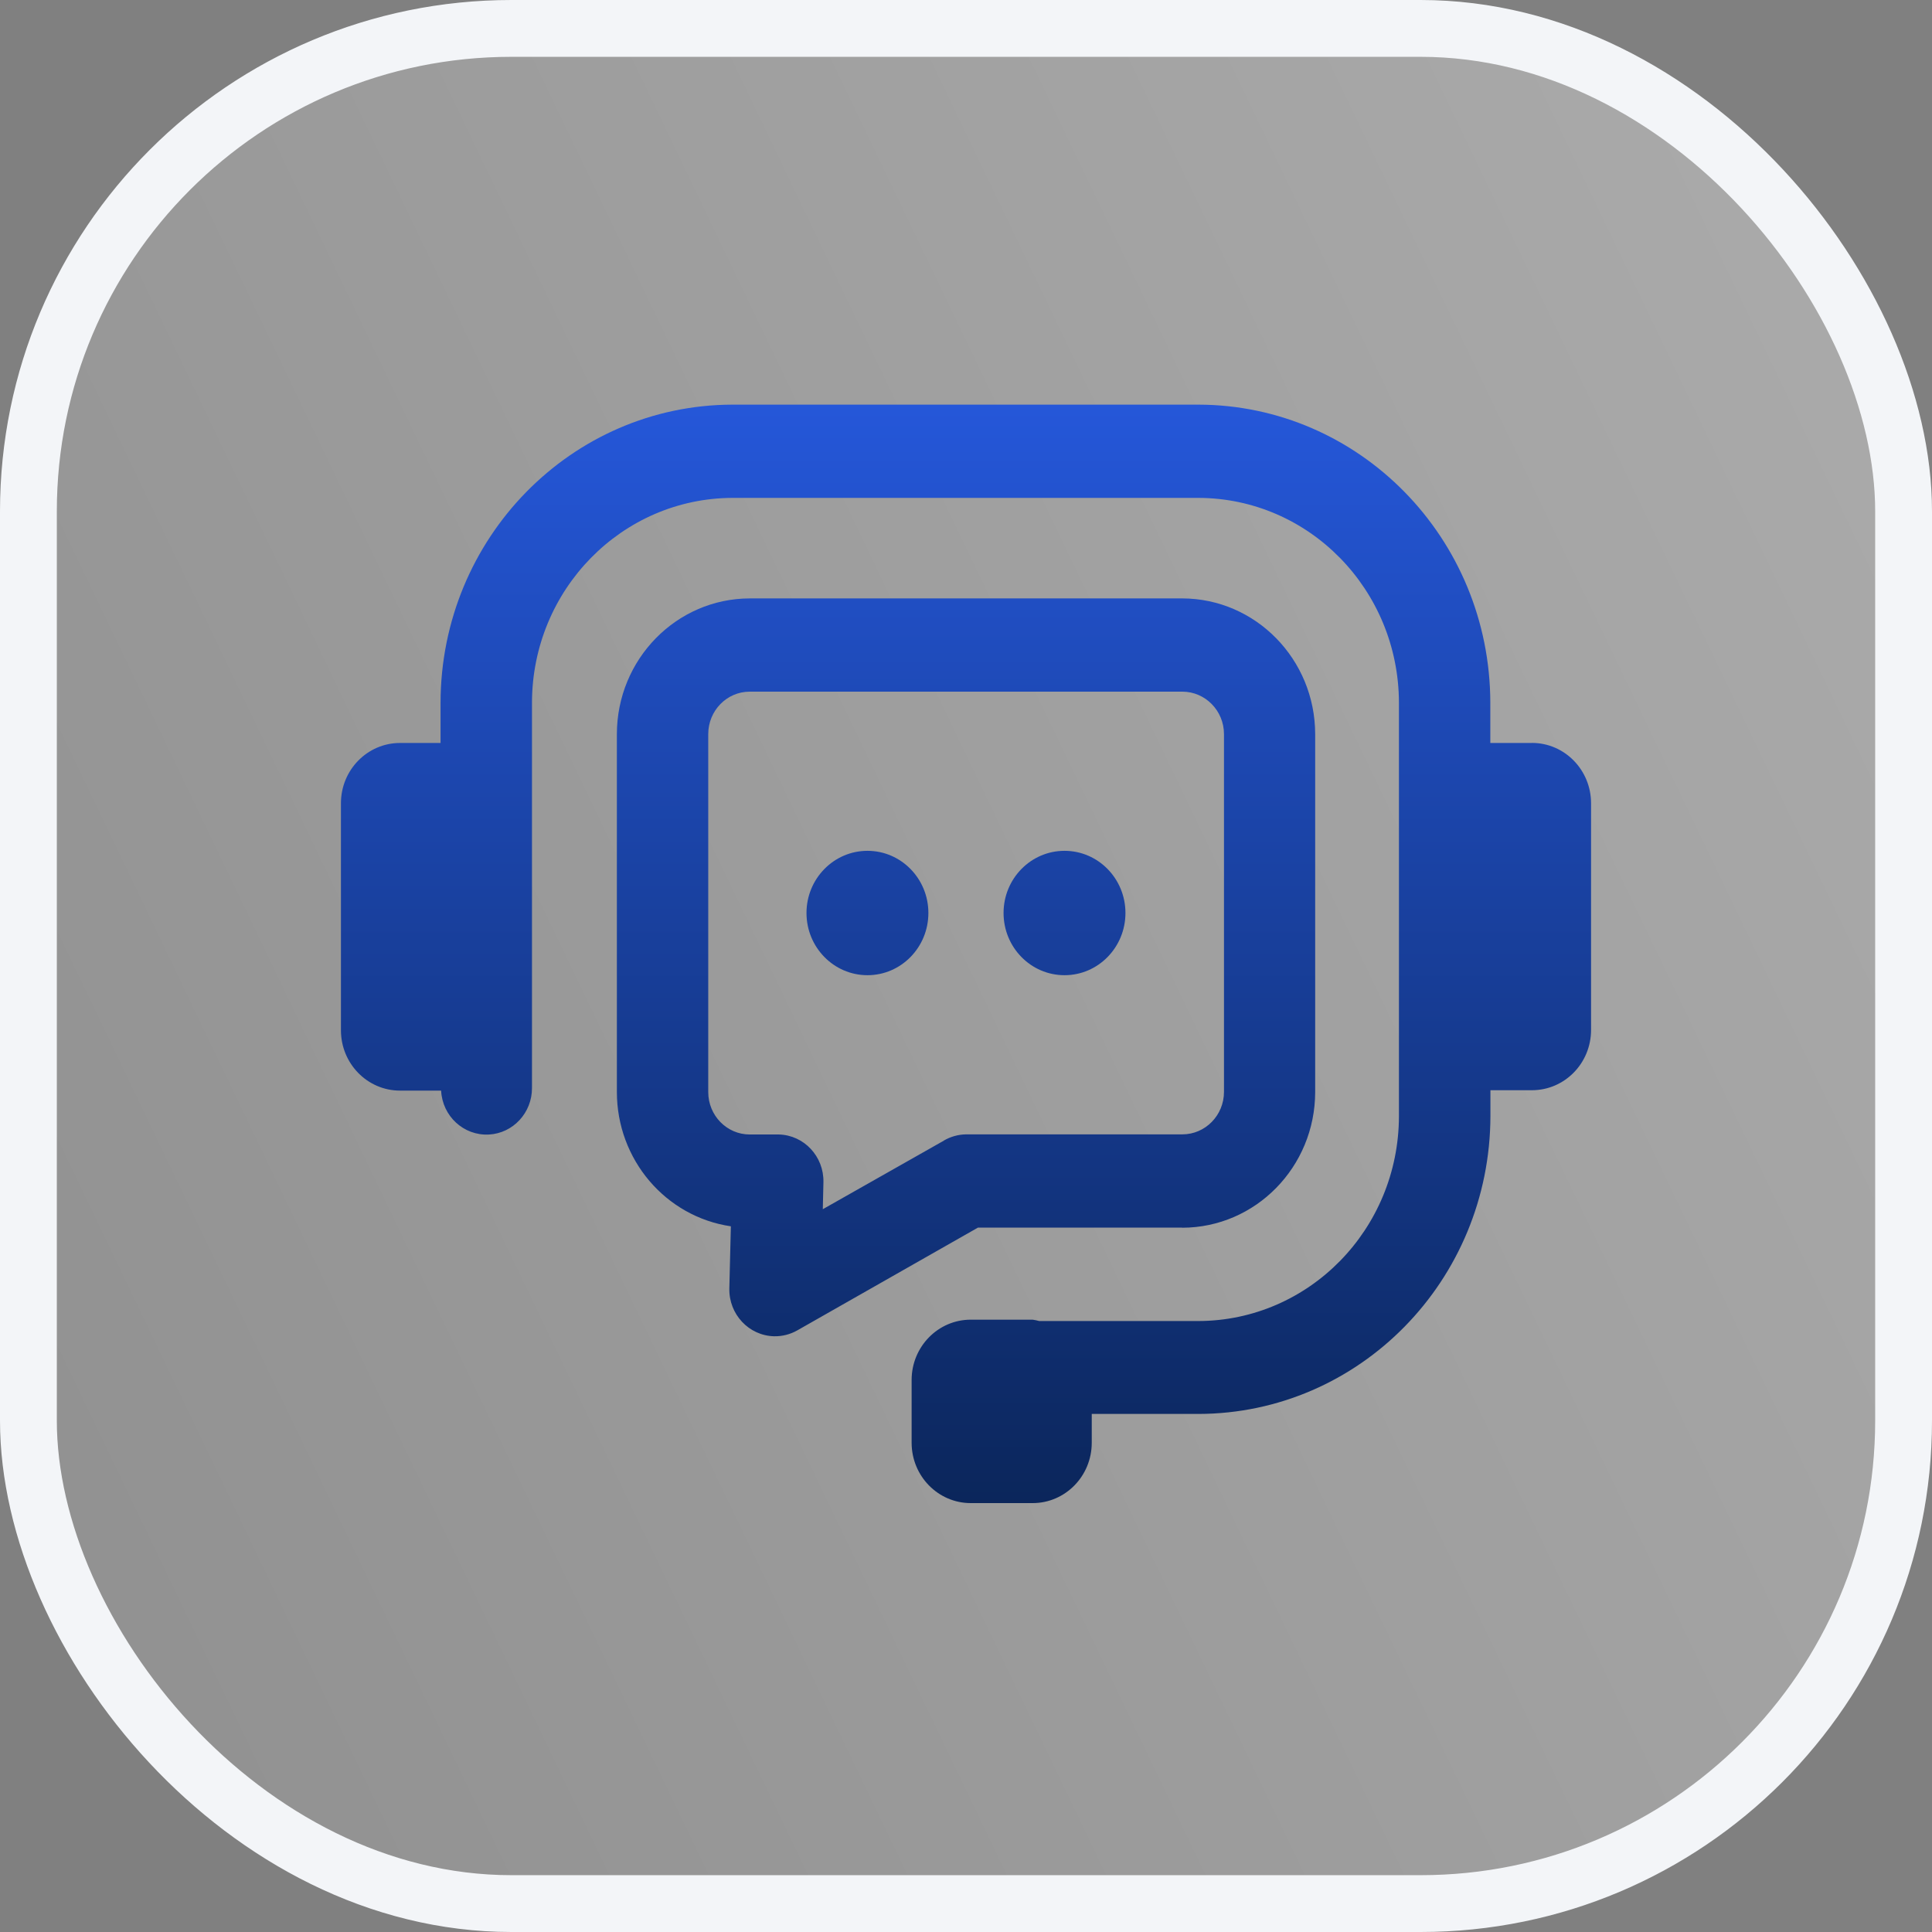 <svg width="34" height="34" viewBox="0 0 34 34" fill="none" xmlns="http://www.w3.org/2000/svg">
<rect x="0" y="0" width="34" height="34" fill="#808080" stroke="none"/>
<rect x="0.5" y="0.5" width="33" height="33" rx="8.5" fill="url(#paint0_linear_736_3212)" stroke="#F3F5F8"/>
<path fill-rule="evenodd" clip-rule="evenodd" d="M26.227 13.075H26.958L26.96 13.074H26.961C27.535 13.075 28 13.55 28 14.136V18.125C28 18.712 27.534 19.186 26.96 19.186H26.229V19.639C26.224 22.533 23.926 24.878 21.089 24.883H19.213V25.39C19.213 25.977 18.747 26.452 18.173 26.452H17.083C16.509 26.452 16.043 25.976 16.043 25.39V24.285V24.284C16.044 23.698 16.51 23.224 17.084 23.224H18.172C18.211 23.23 18.25 23.237 18.288 23.248H21.088C23.036 23.244 24.614 21.634 24.619 19.645V12.365C24.614 10.376 23.036 8.766 21.088 8.762H12.892C10.945 8.767 9.367 10.376 9.362 12.363V19.146C9.364 19.582 9.03 19.944 8.603 19.966C8.161 19.989 7.785 19.643 7.763 19.193H7.04C6.465 19.193 6 18.717 6 18.131V14.137V14.136C6 13.549 6.466 13.075 7.04 13.075H7.753V12.365C7.758 9.471 10.055 7.126 12.892 7.121H21.088C23.924 7.126 26.222 9.47 26.227 12.365V13.075ZM23.145 19.219C23.143 20.537 22.096 21.604 20.805 21.606V21.604H17.21L14.032 23.412C13.907 23.483 13.766 23.519 13.622 23.516C13.178 23.505 12.826 23.129 12.835 22.676L12.862 21.581C11.711 21.411 10.856 20.405 10.856 19.217V12.919C10.857 11.602 11.904 10.533 13.195 10.531H20.805C22.096 10.533 23.143 11.601 23.145 12.919V19.219ZM14.48 21.28L16.609 20.074L16.608 20.073C16.728 20.003 16.862 19.965 17 19.963H20.807C21.211 19.963 21.539 19.629 21.54 19.217V12.919C21.54 12.507 21.211 12.172 20.807 12.172H13.194C12.79 12.172 12.464 12.507 12.464 12.919V19.219C12.464 19.63 12.79 19.965 13.194 19.965H13.687H13.706C14.15 19.976 14.501 20.352 14.491 20.805L14.48 21.28ZM14.193 16.067C14.193 15.463 14.674 14.973 15.266 14.973C15.858 14.973 16.338 15.463 16.338 16.067C16.338 16.672 15.858 17.162 15.266 17.162C14.674 17.162 14.193 16.672 14.193 16.067ZM18.734 14.973C18.141 14.973 17.661 15.463 17.661 16.067C17.661 16.672 18.141 17.162 18.734 17.162C19.326 17.162 19.806 16.672 19.806 16.067C19.806 15.463 19.326 14.973 18.734 14.973Z" fill="url(#paint1_linear_736_3212)"/>
<defs>
<linearGradient id="paint0_linear_736_3212" x1="41.39" y1="-9.652" x2="-12.951" y2="16.421" gradientUnits="userSpaceOnUse">
<stop stop-color="white" stop-opacity="0.4"/>
<stop offset="1" stop-color="white" stop-opacity="0.1"/>
</linearGradient>
<linearGradient id="paint1_linear_736_3212" x1="6" y1="26.452" x2="6" y2="7.121" gradientUnits="userSpaceOnUse">
<stop stop-color="#0B265B"/>
<stop offset="1" stop-color="#2557D9"/>
</linearGradient>
</defs>
</svg>
